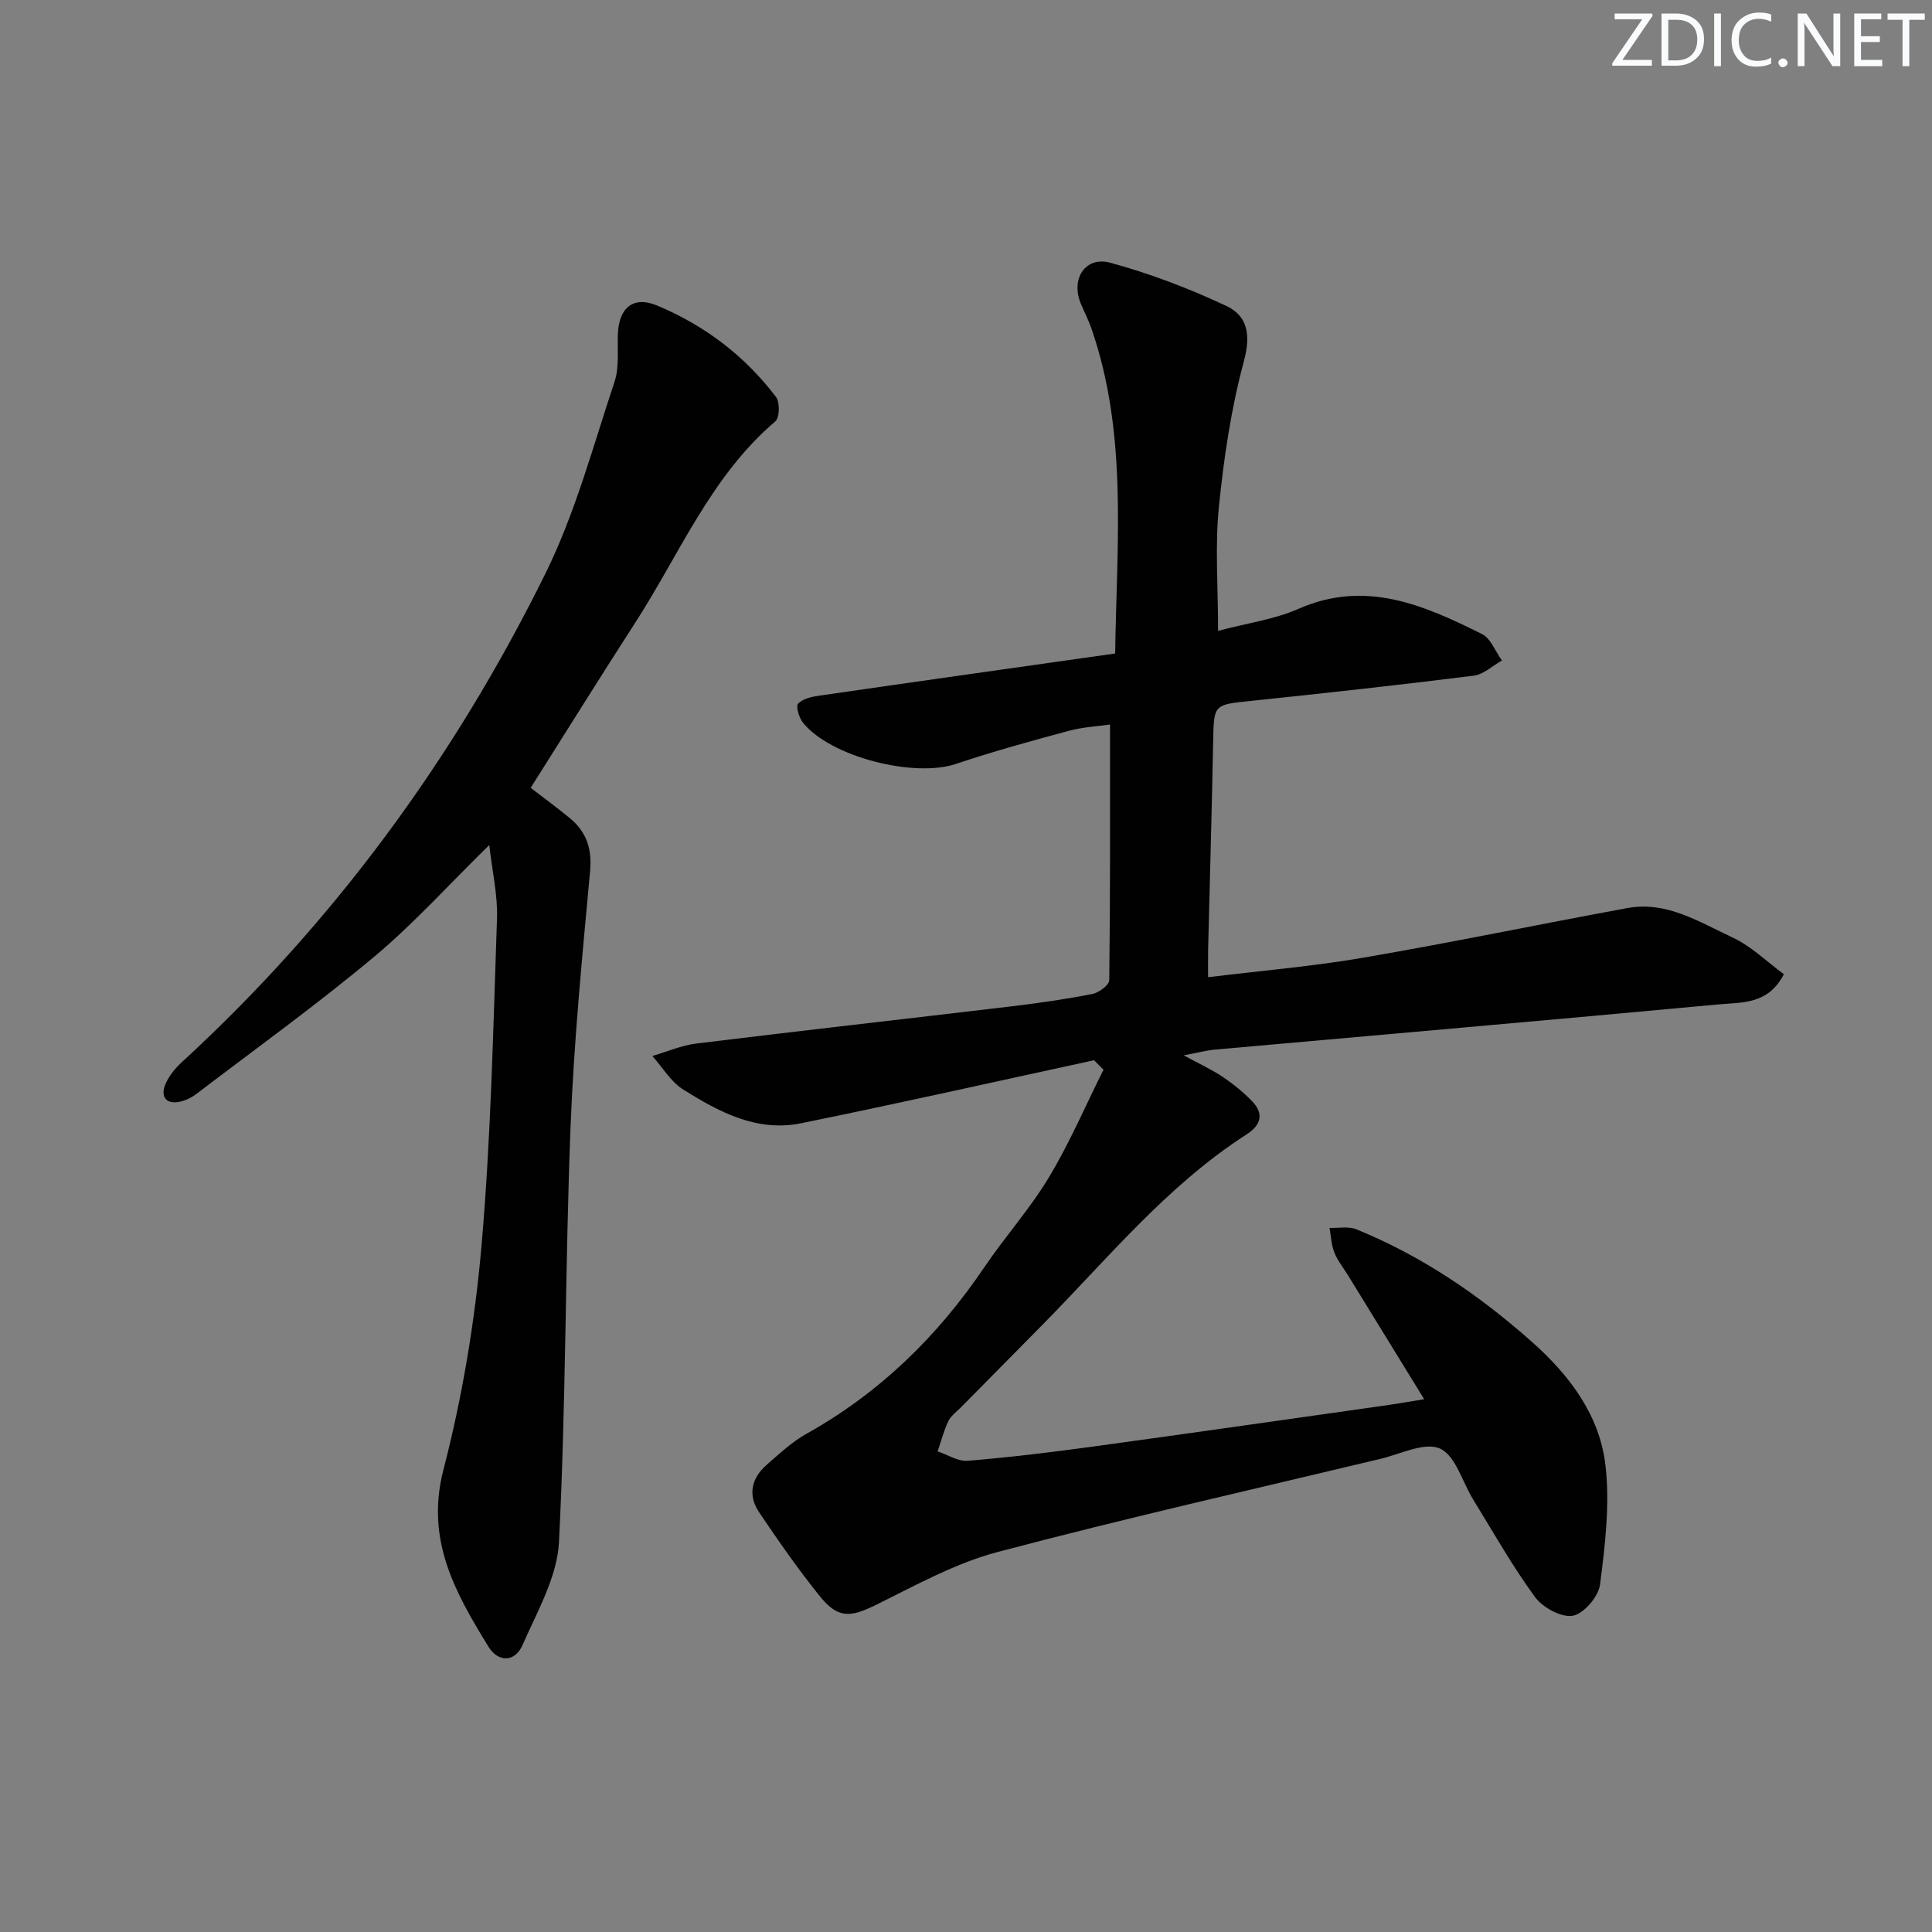 <svg enable-background="new 0 0 400 400" viewBox="0 0 400 400" xmlns="http://www.w3.org/2000/svg"><rect x="0" y="0" width="400" height="400" fill="#808080" stroke="none"/><g fill="#fafbfc"><path d="m342.2 3.2-6.3 9.2h6.1v1.2h-8.2v-.5l6.2-9.1h-5.7v-1.2h7.8v.4z"/><path d="m344 13.7v-10.9h3.1c1.6 0 3 .5 4.1 1.4 1.1 1 1.6 2.2 1.6 3.9s-.5 3-1.6 4-2.5 1.5-4.2 1.5h-3zm1.4-9.6v8.4h1.6c1.4 0 2.5-.4 3.2-1.1.8-.8 1.2-1.8 1.2-3.2s-.4-2.4-1.2-3.1-1.8-1-3.1-1z"/><path d="m356.3 2.8v10.9h-1.4v-10.9z"/><path d="m366.6 13.2c-.8.4-1.8.6-3 .6-1.6 0-2.8-.5-3.7-1.5s-1.4-2.3-1.4-3.9c0-1.7.5-3.2 1.6-4.2s2.4-1.6 4-1.6c1 0 1.9.1 2.6.4v1.5c-.8-.4-1.6-.6-2.6-.6-1.2 0-2.2.4-3 1.2s-1.1 1.9-1.1 3.3c0 1.3.4 2.3 1.1 3.1s1.6 1.1 2.8 1.1c1.1 0 2-.2 2.8-.7v1.3z"/><path d="m368.2 13c0-.3.1-.5.3-.6.2-.2.4-.3.6-.3.3 0 .5.1.7.3s.3.4.3.6-.1.5-.3.6c-.2.2-.4.3-.7.3s-.5-.1-.6-.3c-.2-.2-.3-.4-.3-.6z"/><path d="m381.1 13.7h-1.7l-5.5-8.4c-.2-.2-.3-.5-.4-.7 0 .2.1.8.1 1.5v7.6h-1.4v-10.9h1.8l5.3 8.3c.3.4.4.6.4.8 0-.3-.1-.8-.1-1.6v-7.5h1.4v10.9z"/><path d="m389.7 13.7h-5.8v-10.9h5.6v1.2h-4.2v3.5h3.9v1.2h-3.9v3.7h4.4z"/><path d="m398.4 4.1h-3.1v9.6h-1.4v-9.6h-3.1v-1.3h7.7v1.3z"/></g><path d="m226.52 219.51c-20.24 4.38-40.44 8.94-60.73 13.06-9.08 1.84-16.94-2.36-24.31-6.97-2.58-1.61-4.3-4.6-6.42-6.97 3.04-.88 6.02-2.2 9.12-2.58 21.74-2.67 43.51-5.11 65.26-7.7 5.6-.67 11.19-1.47 16.72-2.56 1.35-.26 3.49-1.85 3.5-2.86.22-17.45.16-34.9.16-52.93-2.5.37-5.6.52-8.54 1.31-7.85 2.12-15.7 4.28-23.4 6.86-8.62 2.89-25.88-1.44-31.61-8.52-.83-1.02-1.55-3.39-1.03-3.96.94-1.03 2.82-1.44 4.37-1.66 20.34-2.95 40.69-5.81 61.27-8.73.34-23.2 2.63-45.65-4.96-67.42-.6-1.72-1.46-3.35-2.16-5.04-2.11-5.1.93-9.86 6.13-8.44 8.23 2.24 16.33 5.33 24.05 8.96 4.33 2.04 5.07 5.96 3.61 11.36-2.66 9.86-4.18 20.13-5.2 30.32-.81 8.06-.16 16.26-.16 25.57 6.02-1.6 11.66-2.36 16.66-4.56 13.87-6.1 25.96-.76 37.96 5.21 1.84.91 2.79 3.61 4.15 5.49-1.94 1.08-3.79 2.88-5.83 3.14-15.32 1.92-30.66 3.61-46.01 5.21-7.9.82-7.8.68-7.95 8.51-.27 14.31-.7 28.61-1.04 42.92-.04 1.79-.01 3.59-.01 5.79 11.1-1.36 21.69-2.24 32.13-4.04 18.29-3.14 36.46-6.93 54.71-10.28 8.11-1.49 14.87 2.91 21.71 6.08 3.93 1.82 7.19 5.08 10.66 7.62-3.27 6.36-8.8 5.8-13.54 6.25-34.74 3.24-69.5 6.25-104.25 9.36-1.78.16-3.54.64-6.46 1.19 3.27 1.78 5.78 2.92 8.05 4.44 2.17 1.46 4.24 3.14 6.06 5.01 2.55 2.62 1.92 4.97-1.1 6.92-16.61 10.67-28.92 25.94-42.59 39.75-5.5 5.56-10.99 11.12-16.48 16.69-.93.95-2.13 1.79-2.68 2.93-.95 1.98-1.49 4.16-2.21 6.26 2.09.69 4.24 2.11 6.25 1.94 8.6-.71 17.18-1.75 25.74-2.92 20.39-2.79 40.77-5.72 61.15-8.6 2.29-.33 4.58-.74 7.59-1.23-5.42-8.82-10.6-17.25-15.79-25.68-.96-1.56-2.15-3.02-2.81-4.7-.62-1.58-.69-3.38-1-5.08 1.86.07 3.92-.38 5.54.28 13.55 5.5 25.45 13.62 36.36 23.3 7.82 6.94 14.05 15.2 15.24 25.61.93 8.09-.08 16.5-1.13 24.65-.32 2.48-3.36 6.04-5.63 6.45-2.37.42-6.23-1.68-7.83-3.87-4.7-6.41-8.62-13.39-12.8-20.18-2.26-3.66-3.66-9.12-6.88-10.56-3.16-1.41-8.16 1.13-12.31 2.13-26.45 6.33-53 12.33-79.29 19.29-8.7 2.3-16.87 6.85-25.03 10.88-5.43 2.68-7.97 2.97-11.76-1.73-4.48-5.55-8.56-11.43-12.55-17.34-2.39-3.53-1.67-7.06 1.52-9.84 2.62-2.29 5.23-4.75 8.23-6.43 15.15-8.47 27.16-20.17 36.84-34.48 4.28-6.34 9.46-12.1 13.39-18.64 4.28-7.12 7.57-14.83 11.3-22.28-.67-.65-1.31-1.31-1.95-1.96z" fill="#010102"/><path d="m101.3 174.95c-8.42 8.25-15.67 16.32-23.91 23.2-11.84 9.89-24.38 18.93-36.67 28.29-1.03.79-2.32 1.43-3.58 1.68-2.79.55-3.89-1.1-2.96-3.47.69-1.78 2.06-3.45 3.5-4.77 31.5-28.94 56.38-62.92 75.24-101.13 6.19-12.53 9.85-26.33 14.3-39.67 1.02-3.04.58-6.59.7-9.9.21-5.46 3.18-7.98 8.11-5.93 9.84 4.1 18.18 10.42 24.64 18.95.82 1.09.75 4.28-.15 5.04-13.31 11.34-19.78 27.39-28.93 41.57-7.28 11.28-14.37 22.68-21.72 34.3 2.65 2.04 5.44 4.08 8.11 6.28 3.45 2.85 4.62 6.33 4.19 11-1.63 17.67-3.36 35.36-4.05 53.08-1.11 28.59-.94 57.24-2.39 85.8-.37 7.24-4.52 14.4-7.55 21.33-1.56 3.56-5.03 3.64-7.07.3-6.85-11.17-13.07-22.09-9.3-36.61 3.93-15.16 6.53-30.84 7.89-46.45 1.96-22.5 2.41-45.13 3.2-67.72.16-4.82-.99-9.7-1.6-15.17z" fill="#010102"/></svg>